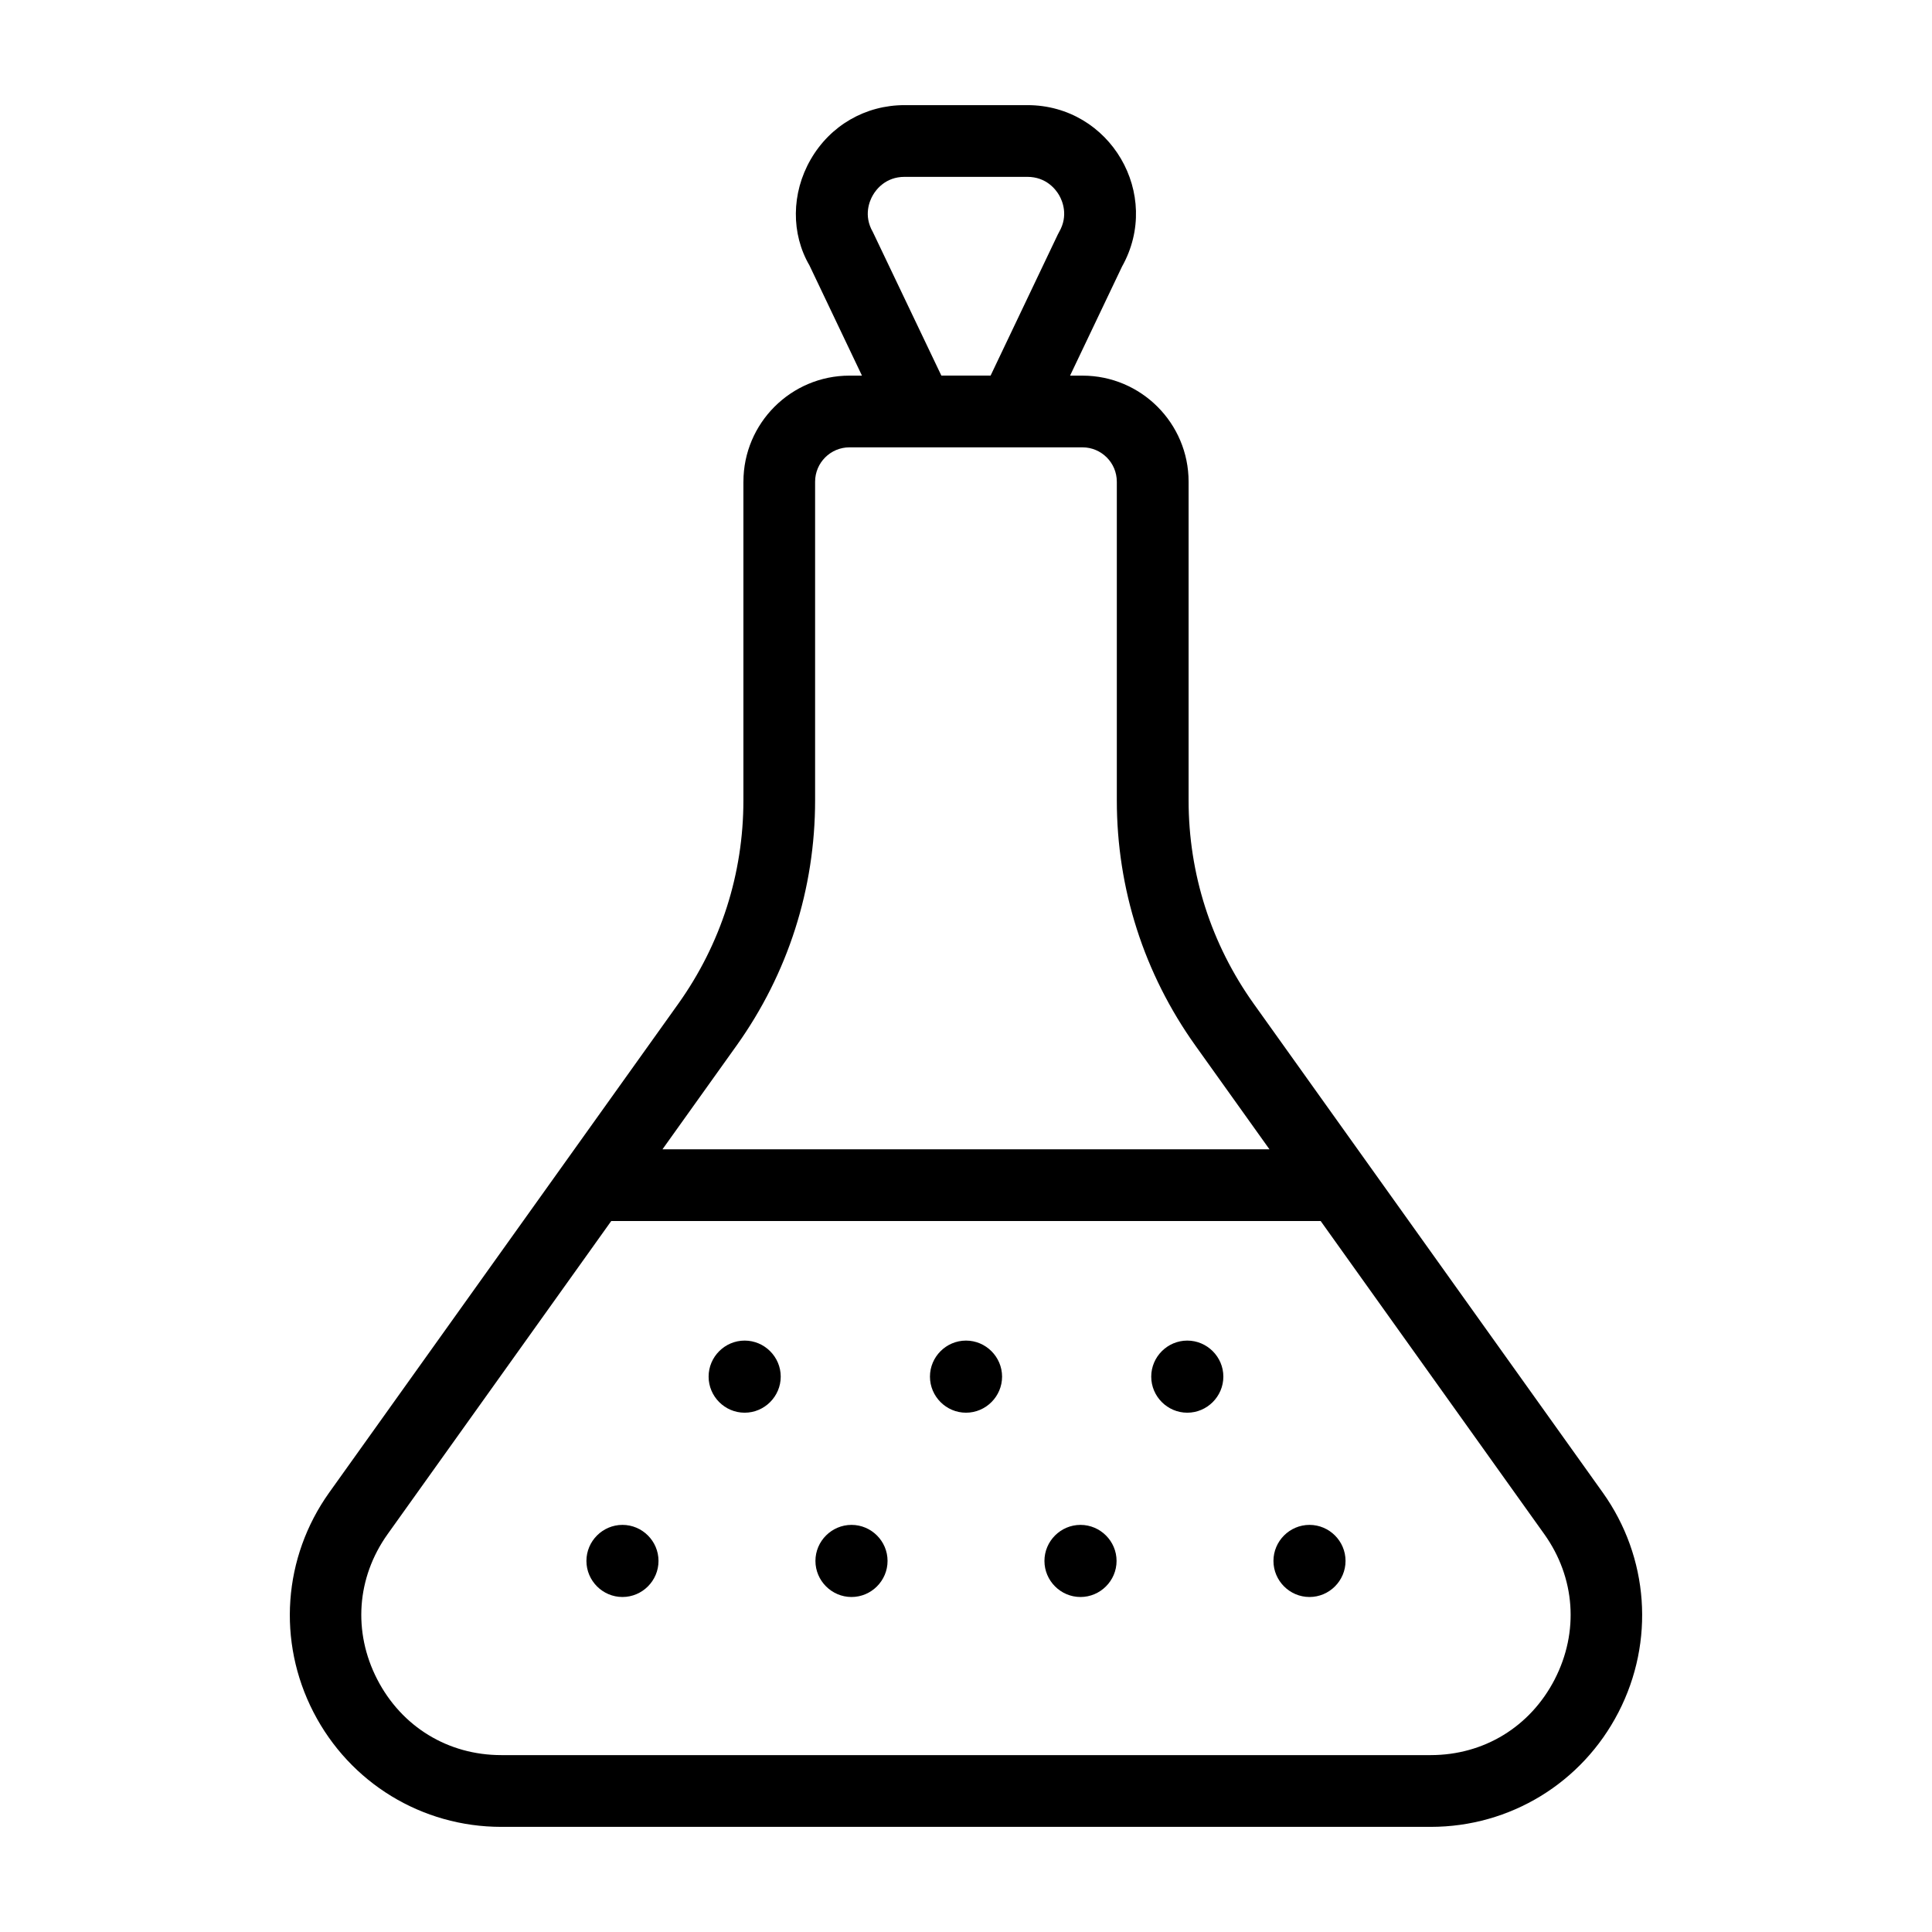 <?xml version="1.0" encoding="UTF-8"?>
<!-- Uploaded to: ICON Repo, www.iconrepo.com, Generator: ICON Repo Mixer Tools -->
<svg fill="#000000" width="800px" height="800px" version="1.1" viewBox="144 144 512 512" xmlns="http://www.w3.org/2000/svg">
 <g>
  <path d="m458.64 499.27c-5.254 0-9.551 4.301-9.551 9.551s4.297 9.559 9.551 9.559c5.254 0 9.562-4.309 9.562-9.559 0-5.246-4.309-9.551-9.562-9.551z"/>
  <path d="m400 499.27c-5.254 0-9.551 4.301-9.551 9.551s4.297 9.559 9.551 9.559 9.562-4.309 9.562-9.559c-0.004-5.246-4.309-9.551-9.562-9.551z"/>
  <path d="m341.34 499.27c-5.254 0-9.551 4.301-9.551 9.551s4.297 9.559 9.551 9.559 9.562-4.309 9.562-9.559c0-5.246-4.309-9.551-9.562-9.551z"/>
  <path d="m430.34 548.11c-5.254 0-9.551 4.301-9.551 9.551s4.297 9.559 9.551 9.559 9.562-4.309 9.562-9.559-4.309-9.551-9.562-9.551z"/>
  <path d="m491.03 548.11c-5.254 0-9.551 4.301-9.551 9.551s4.297 9.559 9.551 9.559 9.551-4.309 9.551-9.559c0.004-5.25-4.293-9.551-9.551-9.551z"/>
  <path d="m369.66 548.11c-5.254 0-9.562 4.301-9.562 9.551s4.309 9.559 9.562 9.559 9.551-4.309 9.551-9.559c0.004-5.25-4.297-9.551-9.551-9.551z"/>
  <path d="m308.96 548.11c-5.254 0-9.551 4.301-9.551 9.551s4.297 9.559 9.551 9.559 9.551-4.309 9.551-9.559-4.297-9.551-9.551-9.551z"/>
  <path d="m341.01 271.65v84.453c0 19.441-5.977 38.098-17.277 53.938l-92.488 129.5c-12.234 17.156-13.832 39.461-4.168 58.215 9.656 18.738 28.723 30.383 49.766 30.383h246.31c21.043 0 40.113-11.641 49.766-30.383 9.664-18.75 8.066-41.059-4.176-58.219l-92.469-129.49c-11.309-15.84-17.285-34.496-17.285-53.938v-84.453c0-15.5-12.605-28.109-28.109-28.109h-3.305l13.77-28.902c10.727-19.133-3.109-42.785-25.086-42.785h-32.527c-10.387 0-19.688 5.375-24.887 14.383-5.199 9.016-5.188 19.762-0.336 28.086l13.918 29.215h-3.305c-15.504 0-28.109 12.609-28.109 28.109zm215.01 317.39c-6.481 12.574-18.77 20.082-32.871 20.082h-246.31c-14.102 0-26.391-7.504-32.871-20.078-6.481-12.582-5.449-26.961 2.746-38.465l59.273-82.992h188.01l59.262 82.984c8.207 11.508 9.238 25.887 2.758 38.469zm-116.05-317.39v84.453c0 23.426 7.195 45.898 20.82 64.984l19.633 27.492h-160.86l19.637-27.492c13.617-19.086 20.812-41.559 20.812-64.984v-84.453c0-5.016 4.086-9.098 9.098-9.098h61.762c5.008 0 9.094 4.078 9.094 9.098zm-64.664-66.176c-2.535-4.387-0.844-8.27 0.008-9.738 0.836-1.461 3.352-4.867 8.41-4.867h32.527c5.07 0 7.586 3.406 8.43 4.867 0.844 1.465 2.535 5.352 0 9.738-0.129 0.223-0.25 0.445-0.352 0.672l-17.812 37.391h-13.047z"/>
 </g>
</svg>